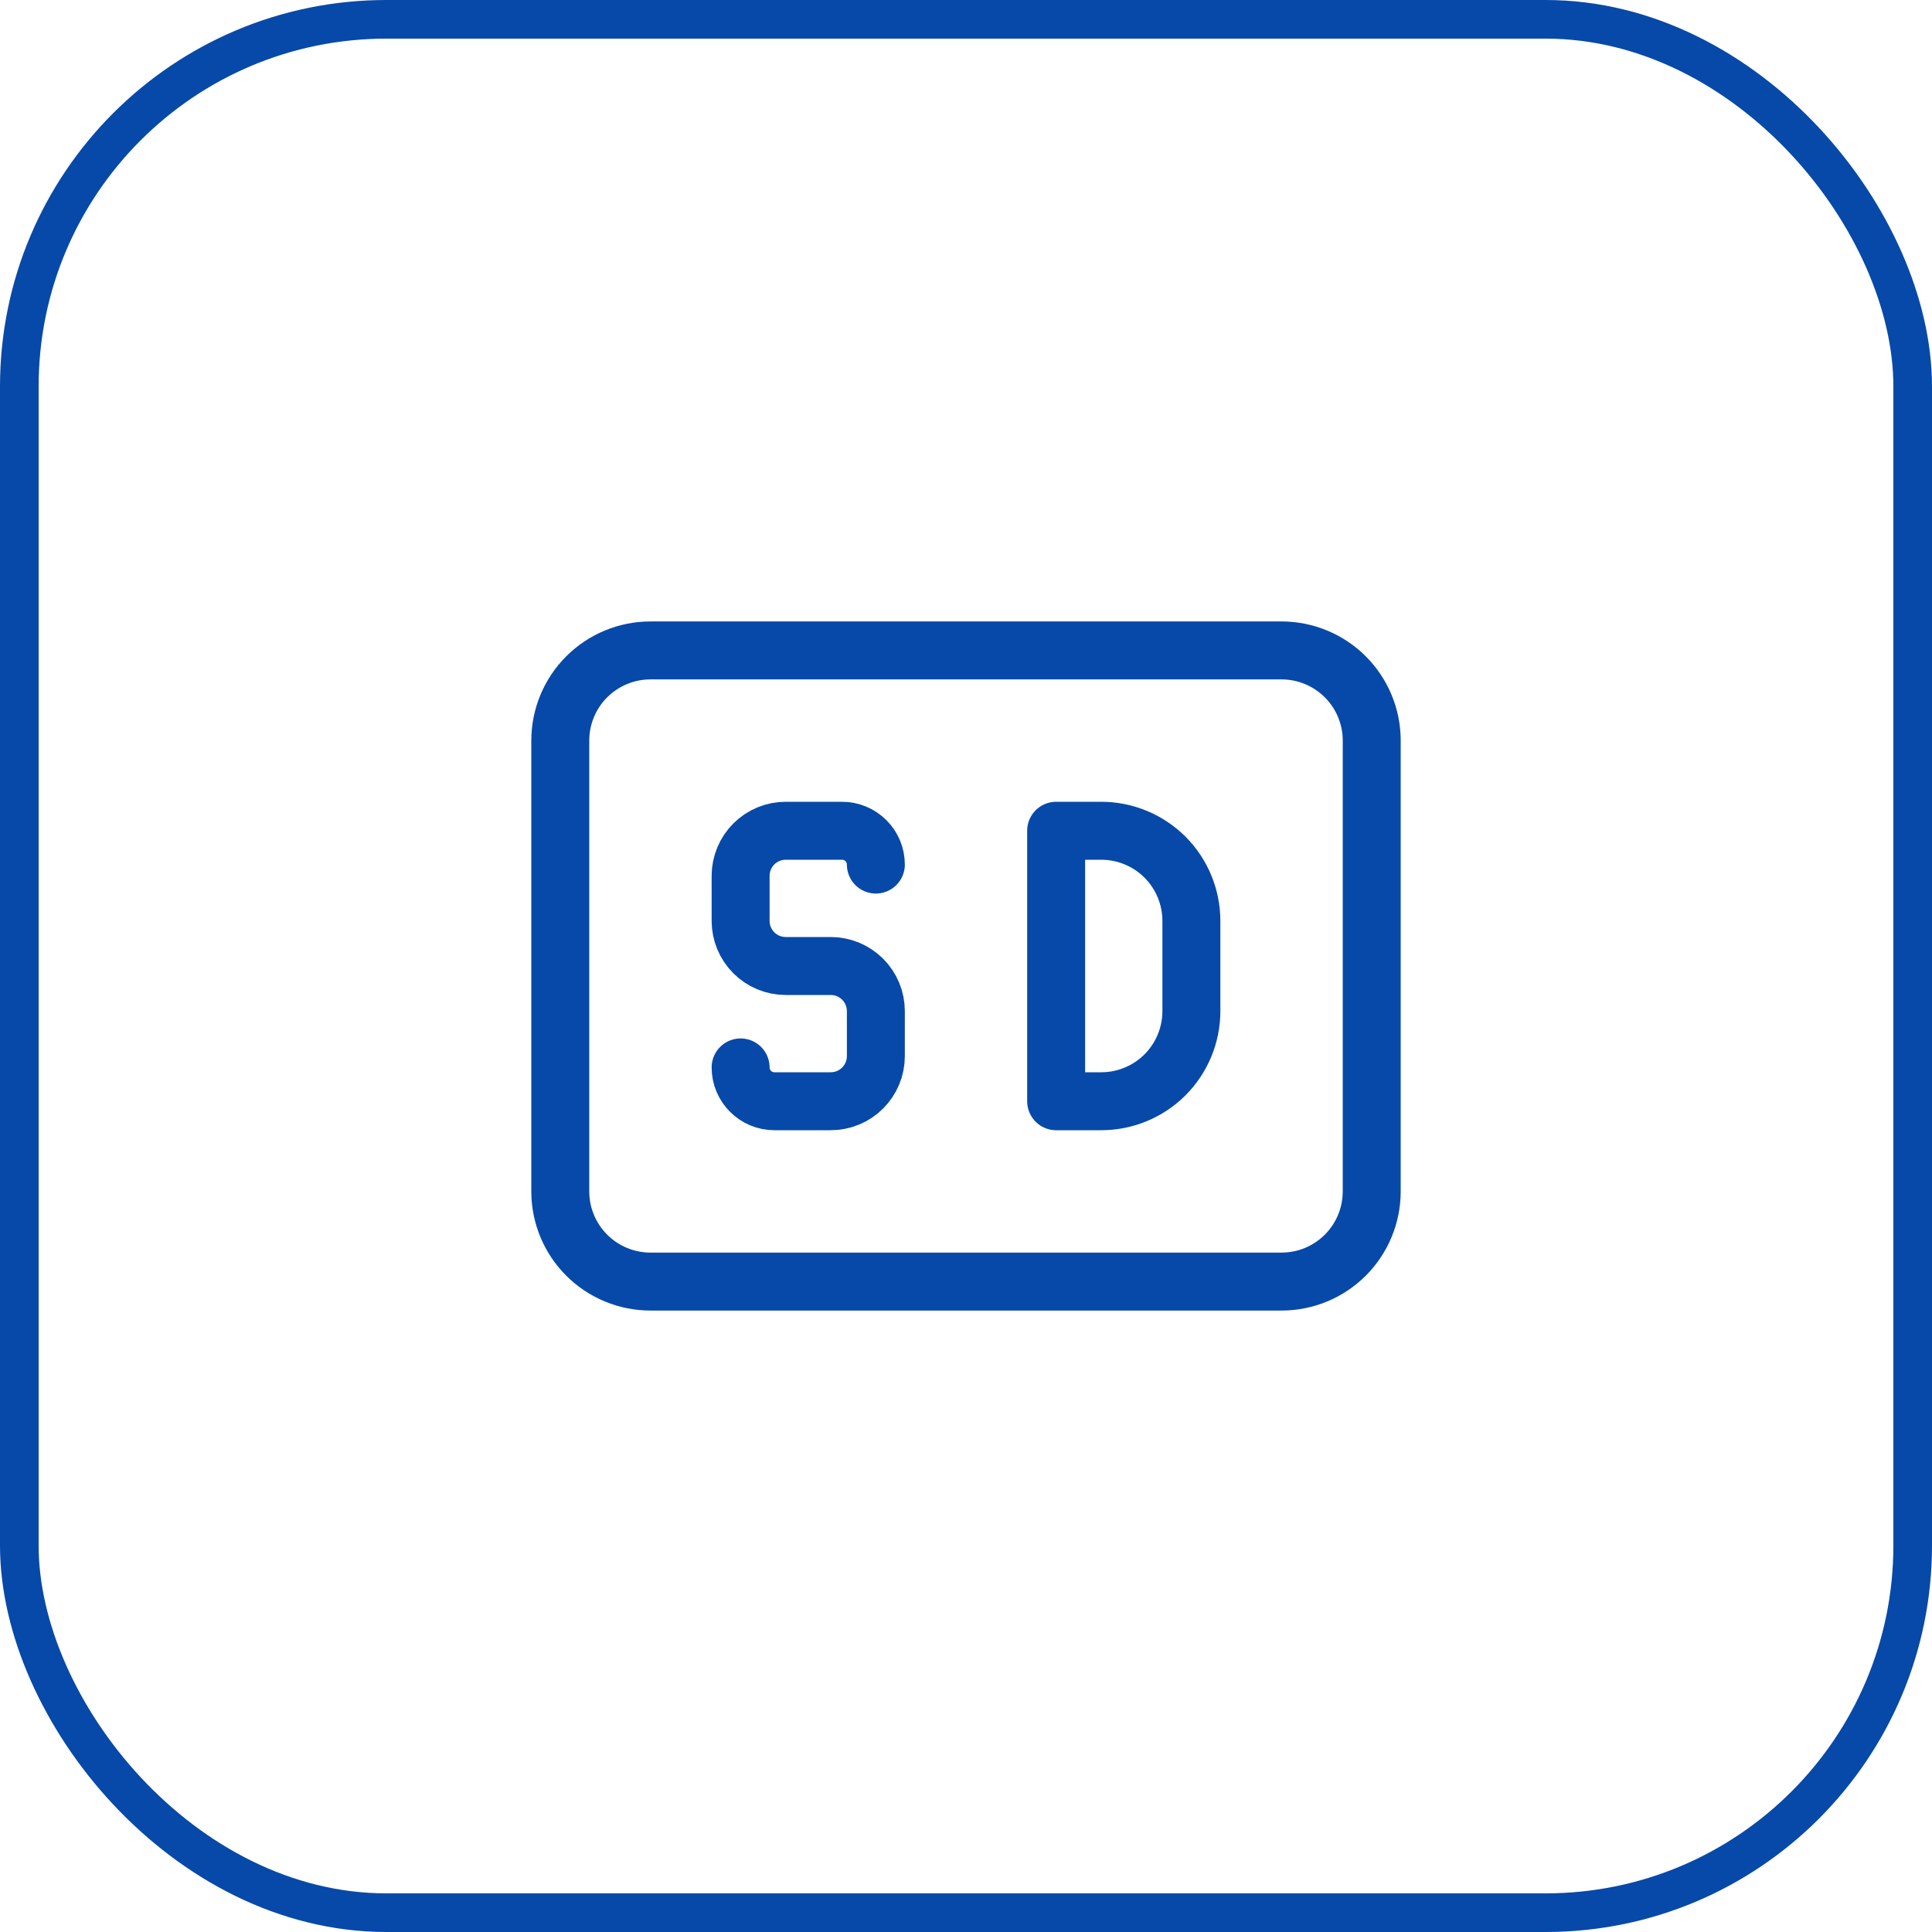 <svg xmlns="http://www.w3.org/2000/svg" fill="none" viewBox="0 0 50 50" height="50" width="50">
<g clip-path="url(#clip0_1875_53800)">
<path stroke-linejoin="round" stroke-linecap="round" stroke-width="1.5" stroke="#0749A9" d="M14.5 19.167C14.5 18.548 14.746 17.954 15.183 17.517C15.621 17.079 16.215 16.833 16.833 16.833H33.167C33.785 16.833 34.379 17.079 34.817 17.517C35.254 17.954 35.5 18.548 35.5 19.167V30.833C35.5 31.452 35.254 32.046 34.817 32.483C34.379 32.921 33.785 33.167 33.167 33.167H16.833C16.215 33.167 15.621 32.921 15.183 32.483C14.746 32.046 14.5 31.452 14.5 30.833V19.167Z"></path>
<path stroke-linejoin="round" stroke-linecap="round" stroke-width="1.5" stroke="#0749A9" d="M27.333 21.5V28.5H28.5C29.119 28.5 29.712 28.254 30.15 27.817C30.587 27.379 30.833 26.785 30.833 26.167V23.833C30.833 23.215 30.587 22.621 30.15 22.183C29.712 21.746 29.119 21.5 28.5 21.5H27.333Z"></path>
<path stroke-linejoin="round" stroke-linecap="round" stroke-width="1.5" stroke="#0749A9" d="M19.167 27.625C19.167 28.108 19.559 28.5 20.042 28.5H21.5C21.809 28.5 22.106 28.377 22.325 28.158C22.544 27.939 22.667 27.643 22.667 27.333V26.167C22.667 25.857 22.544 25.561 22.325 25.342C22.106 25.123 21.809 25 21.5 25H20.333C20.024 25 19.727 24.877 19.509 24.658C19.29 24.439 19.167 24.143 19.167 23.833V22.667C19.167 22.357 19.29 22.061 19.509 21.842C19.727 21.623 20.024 21.5 20.333 21.5H21.792C22.024 21.5 22.246 21.592 22.41 21.756C22.575 21.92 22.667 22.143 22.667 22.375"></path>
</g>
<rect stroke="#0749A9" rx="9.5" height="49" width="49" y="0.5" x="0.5"></rect>
<defs>
<clipPath id="clip0_1875_53800">
<rect fill="white" rx="10" height="50" width="50"></rect>
</clipPath>
</defs>
</svg>
